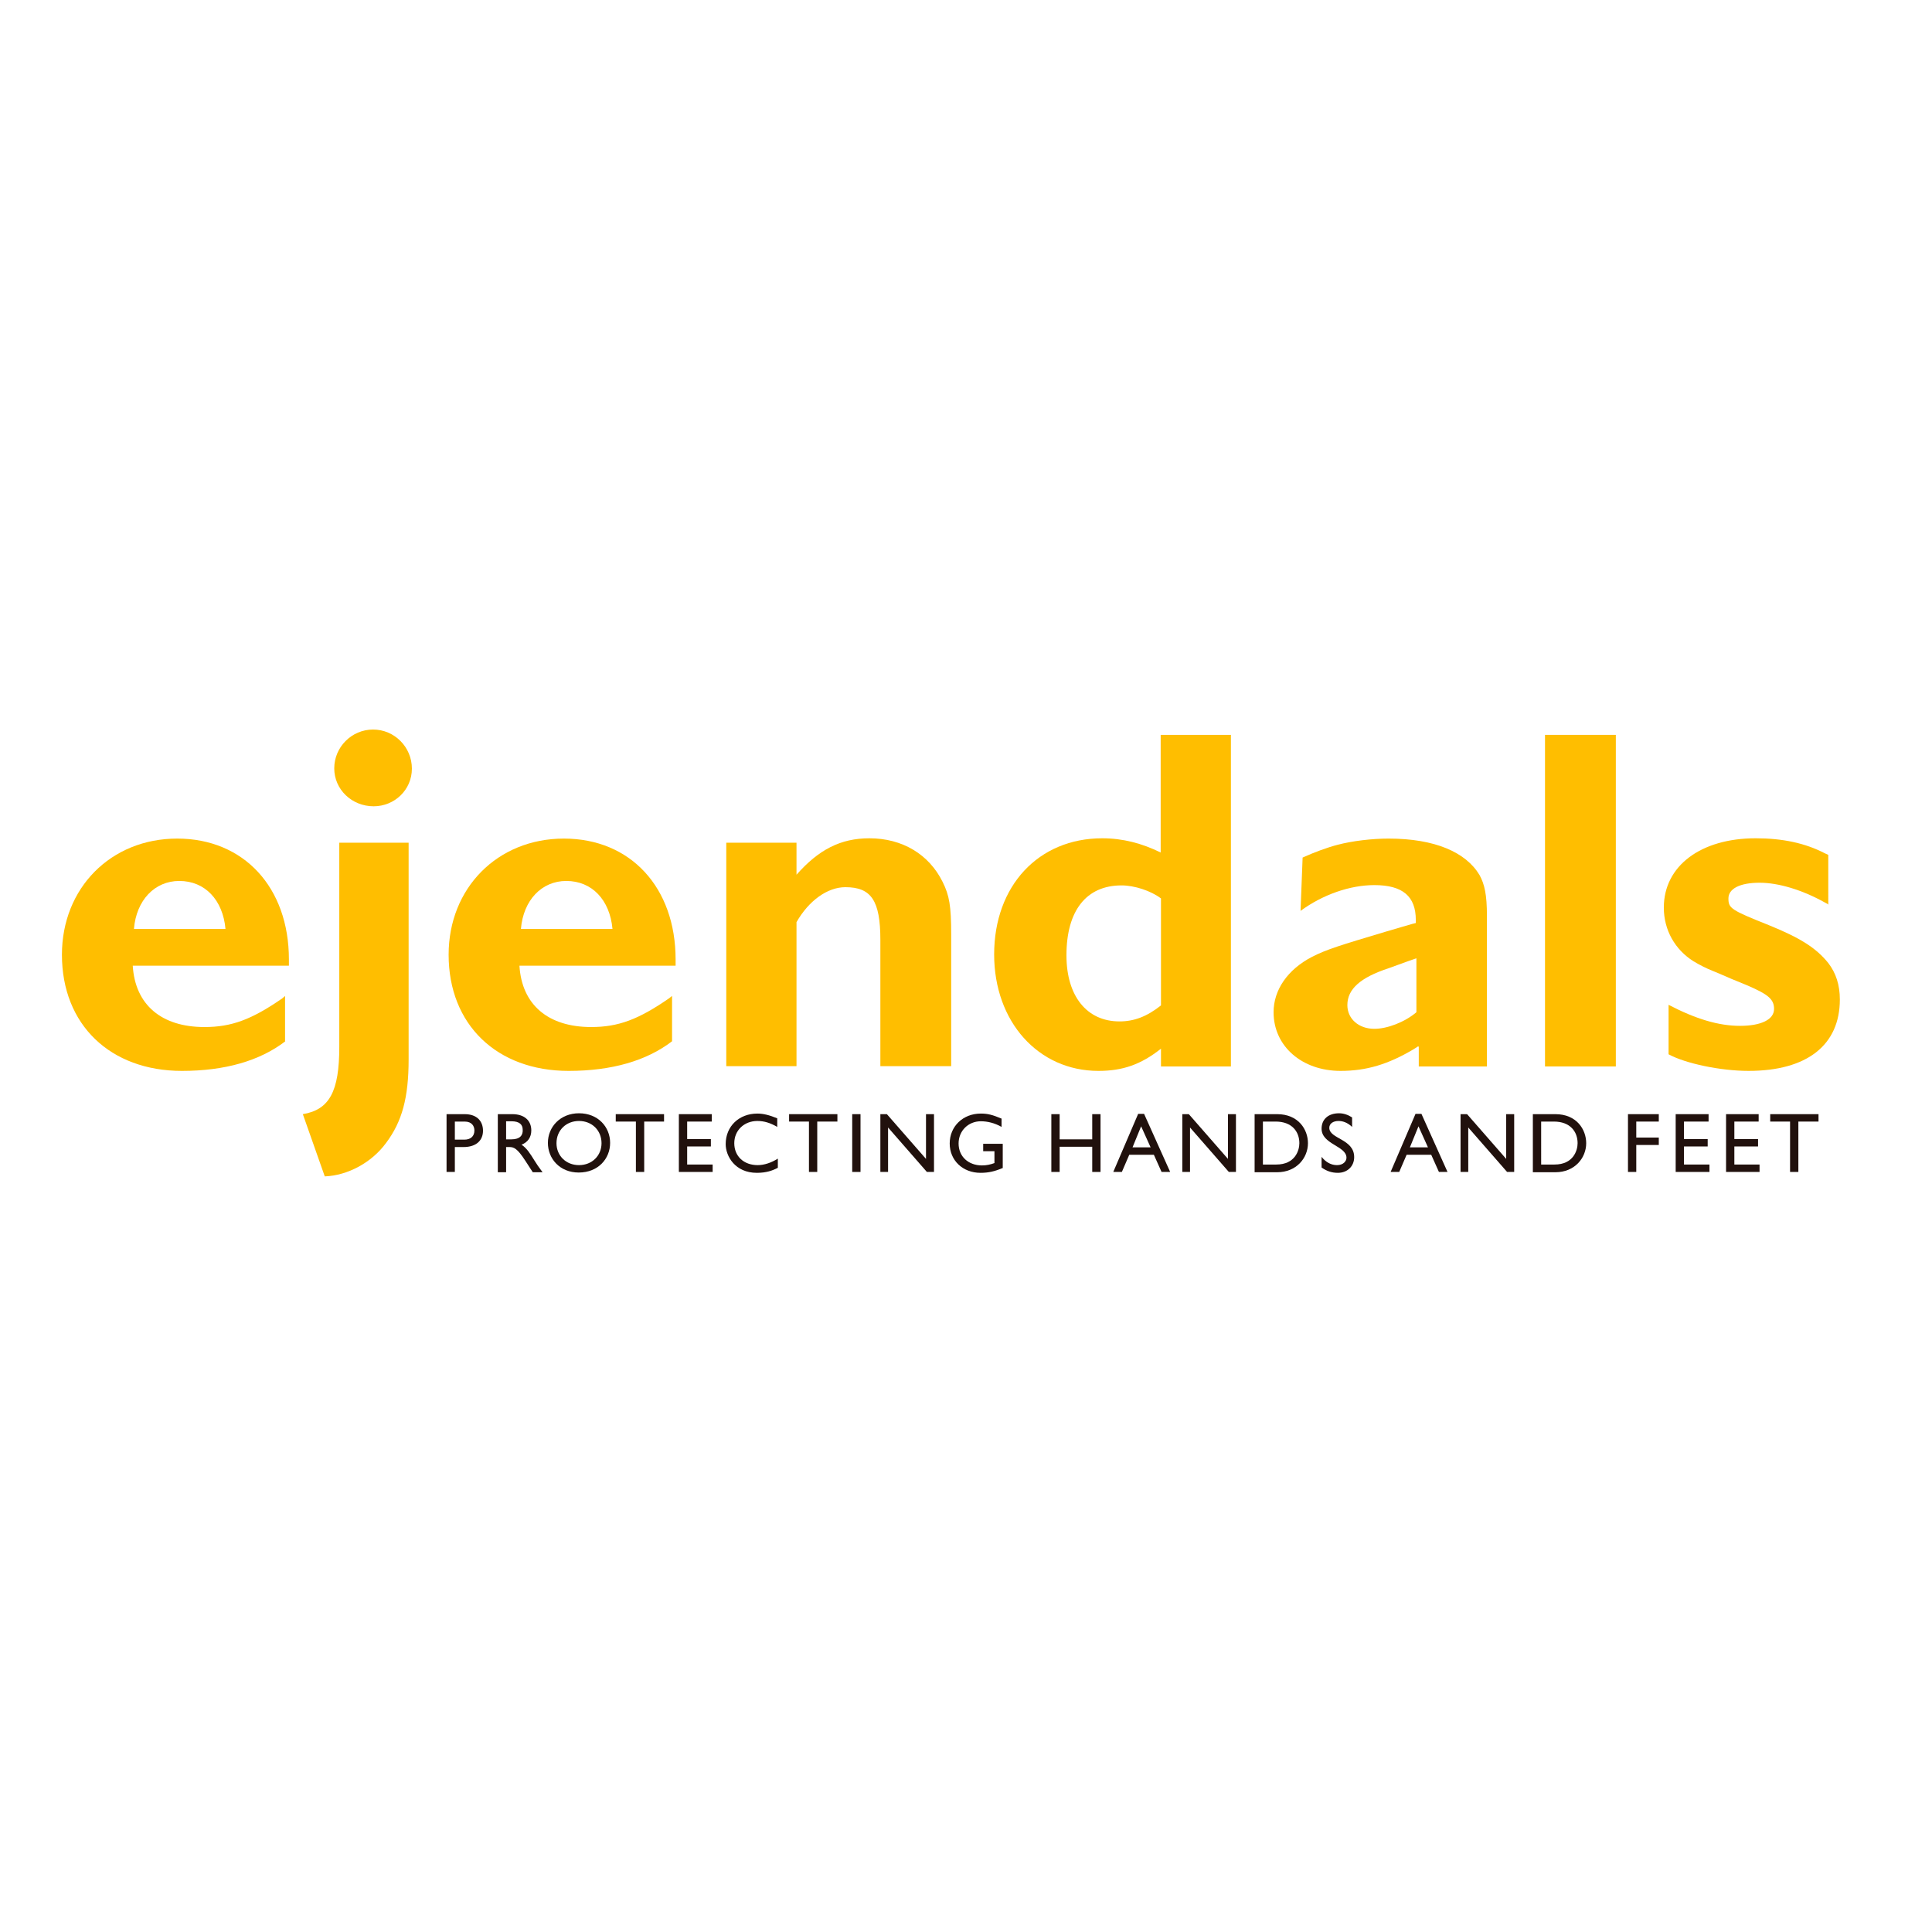 <?xml version="1.0" encoding="utf-8"?>
<!-- Generator: Adobe Illustrator 19.2.1, SVG Export Plug-In . SVG Version: 6.00 Build 0)  -->
<svg version="1.1" id="layer" xmlns="http://www.w3.org/2000/svg" xmlns:xlink="http://www.w3.org/1999/xlink" x="0px" y="0px"
	 viewBox="0 0 652 652" style="enable-background:new 0 0 652 652;" xml:space="preserve">
<style type="text/css">
	.st0{fill:#FFBE00;}
	.st1{fill:#21110D;}
</style>
<g>
	<g>
		<path class="st0" d="M268.8,295.2c7.5-8.5,14.9-12.3,24.6-12.3c11.1,0,20.1,5.4,24.7,14.7c2.3,4.6,2.9,8.2,2.9,17.7v44.5h-23.9
			v-42.6c0-13.3-3.1-17.8-11.8-17.8c-6.1,0-12.4,4.6-16.5,11.8v48.6h-23.7v-75.4h23.7V295.2z"/>
		<path class="st0" d="M391.8,339.3c-4.8,3.8-9.1,5.4-14,5.4c-11,0-17.9-8.5-17.9-22.3c0-15.1,6.7-23.6,18.6-23.6
			c4.3,0,9.9,1.8,13.3,4.4V339.3z M415.3,248h-23.6v39.7c-6.3-3.1-12.8-4.8-19.7-4.8c-21.6,0-36.5,16.1-36.5,39.2
			c0,22.7,14.9,39.3,35.2,39.3c8.1,0,14.3-2.1,21.1-7.5v6h23.6V248z"/>
	</g>
	<g>
		<rect x="521.4" y="248" class="st0" width="23.9" height="111.9"/>
		<path class="st0" d="M617.2,305.3l-1.3-0.7c-7.7-4.3-15.7-6.7-22.1-6.7c-6.6,0-10.5,2-10.5,5.3c0,3.3,0.8,3.9,13.6,9
			c10.6,4.3,16,7.7,20.1,12.8c2.6,3.4,3.9,7.4,3.9,12.3c0,15.4-11.1,24.1-30.8,24.1c-9.5,0-21.3-2.5-27-5.6v-16.7
			c9.2,4.8,16.9,7.1,24.1,7.1c7.1,0,11.5-2.1,11.5-5.7c0-3.3-2-4.9-8.9-7.9l-5.6-2.3c-2.9-1.3-4.9-2.1-6.1-2.6
			c-2.5-1-4.6-2.1-6.6-3.3c-6.2-3.9-10-10.5-10-18.1c0-14.1,12.5-23.4,31-23.4c9,0,16.7,1.6,23.4,5.1l1.1,0.5V305.3z"/>
	</g>
	<g>
		<path class="st0" d="M478.6,353.1l-1.4,0.9c-8.7,5.2-16.1,7.4-24.8,7.4c-13,0-22.6-8.3-22.6-19.8c0-7.5,4.7-14.4,13-18.7
			c4.9-2.5,9.5-3.9,24.9-8.5l5.1-1.5l3.8-1.1l1.2-0.3v-1c0-8-4.4-11.8-14-11.8c-8.2,0-17.4,3.2-24.9,8.7l0.7-18
			c4-1.8,8.3-3.4,11.8-4.3c4.9-1.3,11.6-2.1,17.2-2.1c15.6,0,26.1,4.6,30.7,12.3c1.7,3.1,2.5,6.6,2.5,13.8l0,31.2v19.6l-0.2,0h-22.8
			v-6.6L478.6,353.1z M478,323.4l-2.6,0.9l-6.9,2.5c-9.4,3.1-13.8,7-13.8,12.4c0,4.6,3.8,8,9.1,8c4.3,0,10.2-2.2,14.2-5.6V323.4z"/>
		<path class="st0" d="M96.3,351.4c-8.6,6.6-20.4,10-34.9,10c-24.2,0-40.5-15.6-40.5-39.2c0-22.5,16.5-39.2,38.9-39.2
			c22.5,0,37.7,16.5,37.7,40.8v2.1H44.8c0.8,13.2,9.7,20.7,24.2,20.7c9.1,0,15.9-2.5,26.3-9.7l0.9-0.8V351.4z M76.1,313.5
			c-0.9-9.8-6.9-16.2-15.6-16.2c-8.3,0-14.5,6.5-15.3,16.2H76.1z"/>
		<path class="st0" d="M226.8,351.4c-8.6,6.6-20.4,10-34.9,10c-24.2,0-40.5-15.6-40.5-39.2c0-22.5,16.5-39.2,38.9-39.2
			c22.5,0,37.7,16.5,37.7,40.8v2.1h-52.7c0.8,13.2,9.7,20.7,24.2,20.7c9.1,0,15.9-2.5,26.3-9.7l1-0.8V351.4z M206.7,313.5
			c-0.9-9.8-6.9-16.2-15.6-16.2c-8.3,0-14.5,6.5-15.3,16.2H206.7z"/>
		<path class="st0" d="M126.1,272.1c-7.4,0-13.3-5.7-13.3-12.8c0-7.2,5.9-13.1,13.1-13.1c7.2,0,13.1,5.9,13.1,13.2
			C139,266.6,133.1,272.1,126.1,272.1"/>
		<path class="st0" d="M102.2,376c9-1.5,12.3-7.7,12.3-22.7v-68.9h23.4v68.7v4.4c0,12.9-2.2,21-7.6,28.2c-4.9,6.7-13,11-20.7,11.3
			L102.2,376z"/>
		<path class="st1" d="M156.8,376c4.3,0,6.2,2.5,6.2,5.6c0,3.1-2.1,5.5-6.6,5.5h-2.9v8.4h-2.8V376H156.8z M153.5,384.6h3.2
			c2.1,0,3.4-1.1,3.4-3.1c0-1.4-0.8-3-3.3-3h-3.3V384.6z"/>
		<path class="st1" d="M172.9,376c4,0,6.4,2.1,6.4,5.5c0,2.3-1.2,4-3.3,4.8c1.8,1.2,2.9,3,4.4,5.4c0.8,1.3,1.3,2,2.7,3.9h-3.3
			l-2.6-4c-2.6-4-3.8-4.5-5.2-4.5h-1.2v8.5H168V376H172.9z M170.8,384.5h1.8c3,0,3.9-1.5,3.8-3.2c0-1.8-1.1-2.9-3.8-2.9h-1.8V384.5z
			"/>
		<path class="st1" d="M195.4,375.7c6.4,0,10.5,4.6,10.5,10c0,5.3-4,10-10.6,10c-6.4,0-10.4-4.7-10.4-10
			C184.9,380.3,189.1,375.7,195.4,375.7 M195.4,393.2c4.4,0,7.6-3.2,7.6-7.4c0-4.3-3.2-7.5-7.6-7.5c-4.4,0-7.6,3.2-7.6,7.5
			C187.8,390,191,393.2,195.4,393.2"/>
		<polygon class="st1" points="224.1,378.5 217.4,378.5 217.4,395.5 214.6,395.5 214.6,378.5 207.8,378.5 207.8,376 224.1,376 		"/>
		<polygon class="st1" points="240.2,378.5 231.9,378.5 231.9,384.4 239.9,384.4 239.9,386.9 231.9,386.9 231.9,393 240.5,393 
			240.5,395.5 229.1,395.5 229.1,376 240.2,376 		"/>
		<path class="st1" d="M262.3,380.3c-2.4-1.4-4.5-2-6.7-2c-4.5,0-7.8,3.2-7.8,7.5c0,4.4,3.2,7.4,7.9,7.4c2.2,0,4.6-0.8,6.8-2.2v3.1
			c-1.9,1-4,1.7-7.1,1.7c-7.3,0-10.5-5.6-10.5-9.7c0-6,4.5-10.3,10.7-10.3c2,0,4,0.5,6.7,1.6V380.3z"/>
		<polygon class="st1" points="282.6,378.5 275.8,378.5 275.8,395.5 273,395.5 273,378.5 266.3,378.5 266.3,376 282.6,376 		"/>
		<rect x="287.6" y="376" class="st1" width="2.8" height="19.5"/>
		<polygon class="st1" points="315.2,395.5 312.8,395.5 299.7,380.5 299.7,395.5 297.1,395.5 297.1,376 299.3,376 312.5,391.1 
			312.5,376 315.2,376 		"/>
		<path class="st1" d="M338.3,394.2c-2.6,1.1-4.7,1.6-7.4,1.6c-6,0-10.4-4.2-10.4-9.9c0-5.8,4.5-10.1,10.5-10.1c2.3,0,3.9,0.4,7,1.7
			v2.8c-2.3-1.3-4.7-1.9-7-1.9c-4.2,0-7.5,3.2-7.5,7.5c0,4.4,3.3,7.4,7.9,7.4c1.5,0,2.9-0.3,4.2-0.8v-4h-3.8v-2.5h6.6V394.2z"/>
		<polygon class="st1" points="371.4,395.5 368.6,395.5 368.6,387 357.6,387 357.6,395.5 354.8,395.5 354.8,376 357.6,376 
			357.6,384.5 368.6,384.5 368.6,376 371.4,376 		"/>
		<path class="st1" d="M394.9,395.5H392l-2.6-5.8h-8.3l-2.5,5.8h-2.9l8.4-19.6h2L394.9,395.5z M382.2,387.2h6.1l-3.2-7.1
			L382.2,387.2z"/>
		<polygon class="st1" points="417.1,395.5 414.7,395.5 401.6,380.5 401.6,395.5 399,395.5 399,376 401.2,376 414.4,391.1 
			414.4,376 417.1,376 		"/>
		<path class="st1" d="M423.4,376h7.6c7.2,0,10.4,5.2,10.4,9.8c0,5-3.9,9.8-10.4,9.8h-7.6V376z M426.2,393h4.5
			c6.4,0,7.8-4.8,7.8-7.2c0-3.9-2.5-7.3-8-7.3h-4.3V393z"/>
		<path class="st1" d="M456.3,380.3c-1.7-1.6-3.3-2-4.6-2c-1.8,0-3.1,0.9-3.1,2.3c0,3.8,8.4,3.7,8.4,9.9c0,3.1-2.3,5.3-5.5,5.3
			c-2.1,0-3.8-0.6-5.5-1.8v-3.6c1.4,1.8,3.2,2.8,5.2,2.8c2.2,0,3.2-1.4,3.2-2.5c0-4-8.4-4.5-8.4-9.8c0-3.2,2.3-5.2,5.9-5.2
			c1.5,0,3,0.5,4.4,1.4V380.3z"/>
		<path class="st1" d="M488.5,395.5h-2.9l-2.6-5.8h-8.3l-2.5,5.8h-2.9l8.4-19.6h2L488.5,395.5z M475.8,387.2h6.1l-3.2-7.1
			L475.8,387.2z"/>
		<polygon class="st1" points="511,395.5 508.6,395.5 495.5,380.5 495.5,395.5 492.9,395.5 492.9,376 495.1,376 508.3,391.1 
			508.3,376 511,376 		"/>
		<path class="st1" d="M517.3,376h7.6c7.2,0,10.4,5.2,10.4,9.8c0,5-3.9,9.8-10.4,9.8h-7.6V376z M520.1,393h4.5
			c6.4,0,7.8-4.8,7.8-7.2c0-3.9-2.5-7.3-8-7.3h-4.3V393z"/>
		<polygon class="st1" points="559.8,378.5 552.2,378.5 552.2,383.9 559.8,383.9 559.8,386.4 552.2,386.4 552.2,395.5 549.4,395.5 
			549.4,376 559.8,376 		"/>
		<polygon class="st1" points="576.6,378.5 568.3,378.5 568.3,384.4 576.3,384.4 576.3,386.9 568.3,386.9 568.3,393 576.9,393 
			576.9,395.5 565.5,395.5 565.5,376 576.6,376 		"/>
		<polygon class="st1" points="593.5,378.5 585.3,378.5 585.3,384.4 593.3,384.4 593.3,386.9 585.3,386.9 585.3,393 593.8,393 
			593.8,395.5 582.5,395.5 582.5,376 593.5,376 		"/>
		<polygon class="st1" points="613.7,378.5 606.9,378.5 606.9,395.5 604.1,395.5 604.1,378.5 597.4,378.5 597.4,376 613.7,376 		"/>
	</g>
</g>
</svg>
